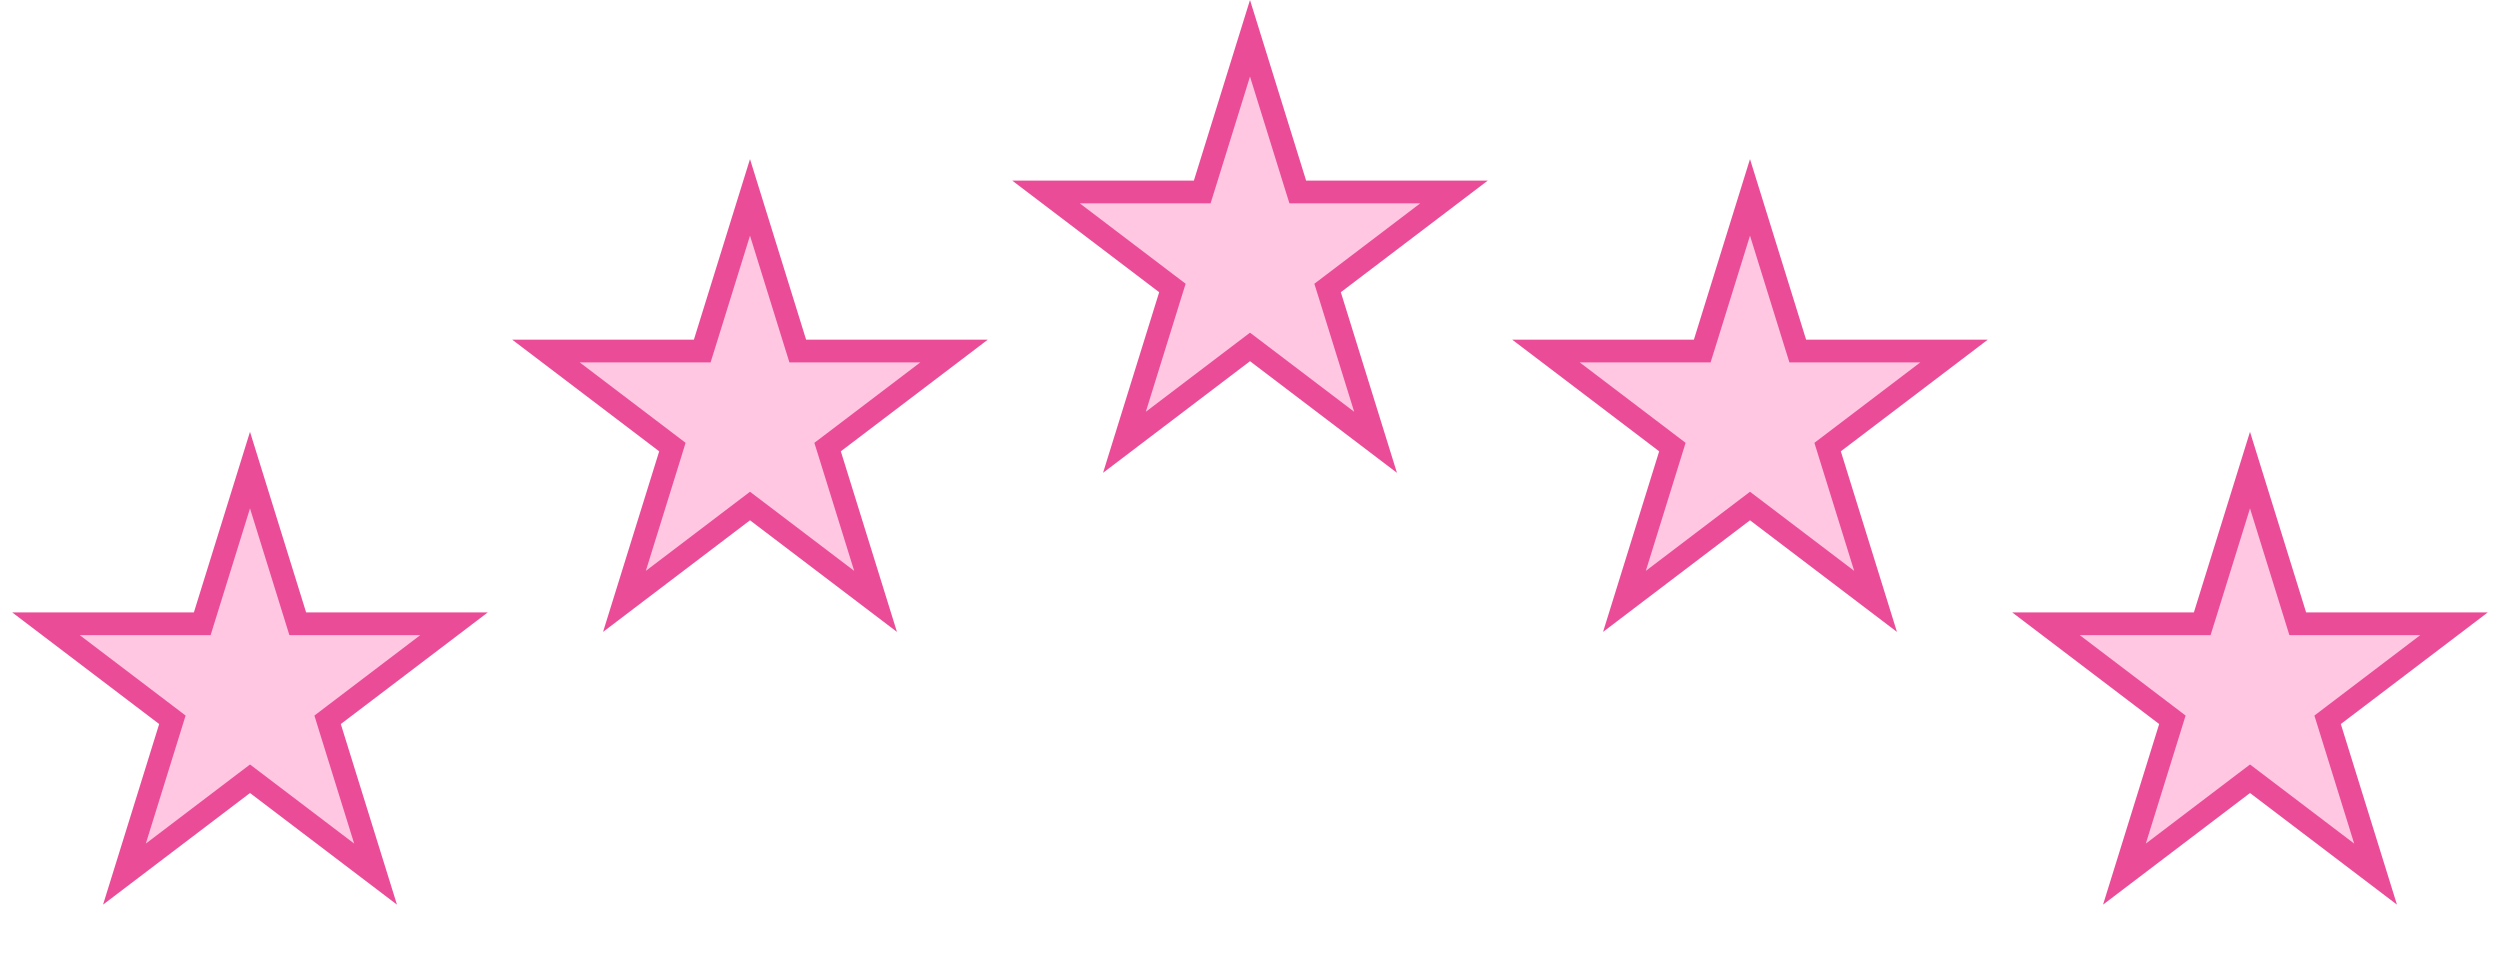 <?xml version="1.0" encoding="UTF-8"?> <svg xmlns="http://www.w3.org/2000/svg" width="110" height="42" viewBox="0 0 110 42" fill="none"> <path d="M11 20.685L12.992 27.095L13.101 27.446H13.47H19.977L14.694 31.459L14.415 31.671L14.518 32.006L16.525 38.461L11.302 34.494L11 34.265L10.698 34.494L5.475 38.461L7.481 32.006L7.585 31.671L7.306 31.459L2.023 27.446H8.53H8.899L9.008 27.095L11 20.685Z" fill="#FFC7E2" stroke="#EB4C97"></path> <path d="M33 8.685L34.992 15.095L35.102 15.446H35.47H41.977L36.694 19.459L36.414 19.671L36.519 20.006L38.525 26.461L33.302 22.494L33 22.265L32.698 22.494L27.475 26.461L29.482 20.006L29.585 19.671L29.306 19.459L24.023 15.446H30.53H30.898L31.008 15.095L33 8.685Z" fill="#FFC7E2" stroke="#EB4C97"></path> <path d="M55 1.685L56.992 8.095L57.102 8.446H57.47H63.977L58.694 12.459L58.414 12.671L58.519 13.006L60.525 19.461L55.302 15.494L55 15.265L54.698 15.494L49.475 19.461L51.481 13.006L51.586 12.671L51.306 12.459L46.023 8.446H52.53H52.898L53.008 8.095L55 1.685Z" fill="#FFC7E2" stroke="#EB4C97"></path> <path d="M77 8.685L78.992 15.095L79.102 15.446H79.47H85.977L80.694 19.459L80.415 19.671L80.519 20.006L82.525 26.461L77.302 22.494L77 22.265L76.698 22.494L71.475 26.461L73.481 20.006L73.585 19.671L73.306 19.459L68.023 15.446H74.53H74.898L75.008 15.095L77 8.685Z" fill="#FFC7E2" stroke="#EB4C97"></path> <path d="M99 20.685L100.992 27.095L101.101 27.446H101.47H107.977L102.694 31.459L102.415 31.671L102.519 32.006L104.525 38.461L99.302 34.494L99 34.265L98.698 34.494L93.475 38.461L95.481 32.006L95.585 31.671L95.306 31.459L90.023 27.446H96.53H96.898L97.008 27.095L99 20.685Z" fill="#FFC7E2" stroke="#EB4C97"></path> </svg> 
